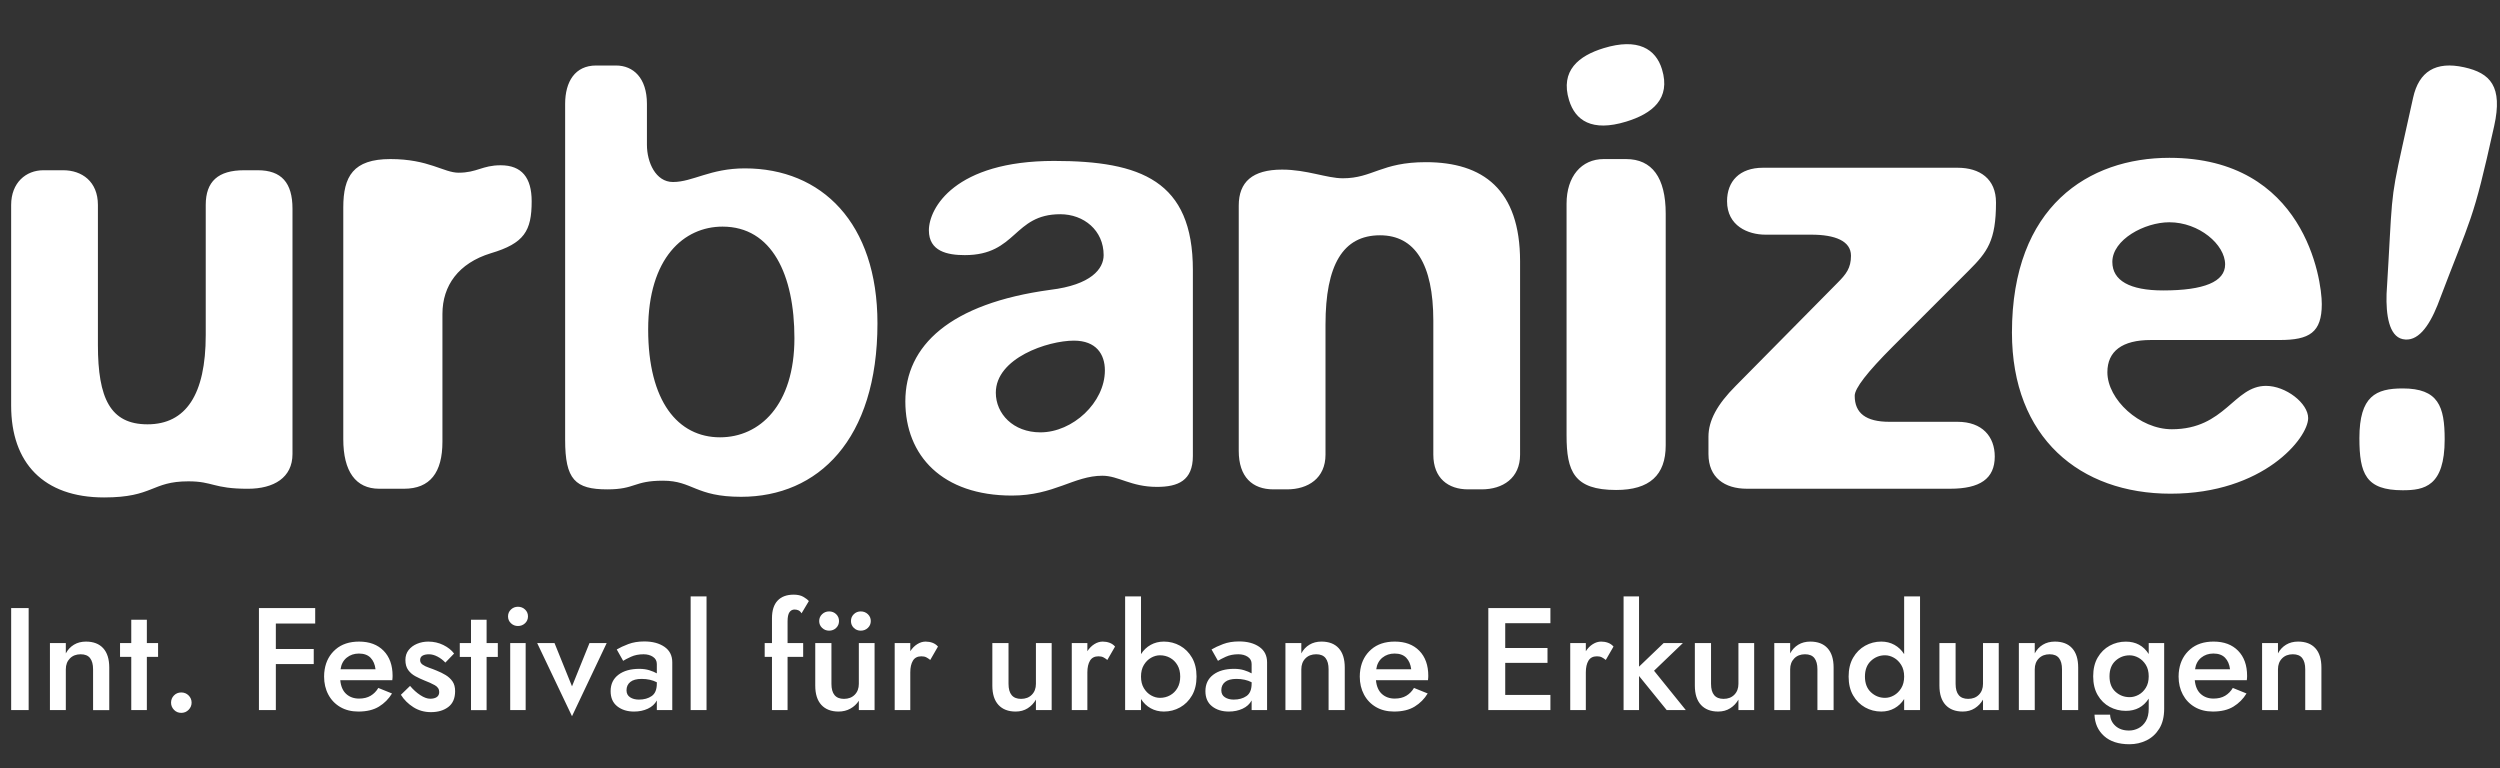 <svg width="93.777em" height="28.825em" version="1.1" viewBox="0 0 937.77 288.25" xmlns="http://www.w3.org/2000/svg">
	<rect x="0" y="0" width="937.77" height="288.25" fill="#333333" stroke="none"/>
	<path d="m864.71 251.05c0-1.823-0.373-3.216-1.122-4.183-0.746-0.965-1.922-1.448-3.526-1.448-1.676 0-3.024 0.519-4.045 1.559-1.021 1.037-1.531 2.395-1.531 4.072v15.308h-5.96v-25.149h5.96v3.881c0.728-1.384 1.74-2.469 3.034-3.253 1.295-0.783 2.797-1.174 4.511-1.174 2.806 0 4.966 0.828 6.479 2.486 1.513 1.66 2.268 4.074 2.268 7.245v15.965h-6.068zm-28.21 0h-13.122c0.255-1.859 1.021-3.308 2.296-4.348 1.277-1.038 2.806-1.558 4.593-1.558 1.896 0 3.354 0.529 4.375 1.586 1.02 1.056 1.64 2.496 1.859 4.319m6.397 2.46c0-3.973-1.122-7.106-3.364-9.403-2.24-2.296-5.312-3.445-9.21-3.445-3.609 0-6.534 0.966-8.776 2.898-2.242 1.931-3.618 4.446-4.128 7.545-0.072 0.437-0.127 0.874-0.164 1.312-0.036 0.437-0.053 0.893-0.053 1.367 0 2.515 0.528 4.766 1.585 6.752 1.057 1.986 2.552 3.546 4.484 4.675 1.931 1.129 4.191 1.694 6.778 1.694 3.136 0 5.715-0.62 7.738-1.859 2.023-1.24 3.653-2.88 4.893-4.92l-5.139-2.079c-0.73 1.24-1.686 2.216-2.871 2.927-1.184 0.71-2.633 1.066-4.345 1.066-1.932 0-3.536-0.574-4.812-1.723-1.276-1.148-2.023-2.87-2.241-5.165h19.517c0.037-0.293 0.065-0.584 0.082-0.875 0.019-0.291 0.029-0.547 0.029-0.766m-69.435-2.46c0-1.823-0.375-3.216-1.121-4.183-0.748-0.965-1.922-1.448-3.527-1.448-1.677 0-3.025 0.519-4.046 1.559-1.021 1.037-1.529 2.395-1.529 4.072v15.308h-5.961v-25.149h5.961v3.881c0.727-1.384 1.739-2.469 3.033-3.253 1.294-0.783 2.797-1.174 4.512-1.174 2.805 0 4.965 0.828 6.478 2.486 1.513 1.66 2.27 4.074 2.27 7.245v15.965h-6.069zm-39.911-9.84h-6.069v15.965c0 3.171 0.767 5.585 2.296 7.243 1.531 1.658 3.683 2.487 6.452 2.487 1.714 0 3.218-0.41 4.512-1.23s2.323-1.905 3.089-3.253v3.937h5.905v-25.149h-5.905v15.308c0 1.675-0.51 3.034-1.531 4.072-1.021 1.04-2.369 1.558-4.046 1.558-3.134 0-4.701-1.876-4.701-5.63zm-20.393 8.227c-0.728-1.184-1.641-2.087-2.733-2.705-1.094-0.62-2.206-0.93-3.337-0.93-2.039 0-3.808 0.702-5.302 2.105-1.494 1.403-2.242 3.363-2.242 5.878s0.748 4.474 2.242 5.876c1.494 1.403 3.263 2.105 5.302 2.105 1.131 0 2.242-0.31 3.337-0.929 1.092-0.621 2.004-1.523 2.733-2.708 0.73-1.184 1.093-2.632 1.093-4.345s-0.364-3.162-1.093-4.348m1.093 16.922v-4.155c-0.947 1.494-2.16 2.651-3.635 3.471s-3.125 1.23-4.948 1.23c-2.188 0-4.211-0.52-6.069-1.558-1.859-1.04-3.353-2.535-4.482-4.484-1.132-1.95-1.696-4.31-1.696-7.079 0-2.771 0.564-5.131 1.696-7.082 1.129-1.948 2.623-3.444 4.482-4.482 1.859-1.04 3.882-1.559 6.069-1.559 1.823 0 3.472 0.411 4.948 1.23 1.475 0.82 2.688 1.978 3.635 3.472v-21.65h5.959v42.645zm-32.53 0h6.069v-15.965c0-3.171-0.757-5.585-2.27-7.245-1.511-1.658-3.67-2.486-6.478-2.486-1.714 0-3.217 0.391-4.511 1.174-1.295 0.784-2.306 1.869-3.034 3.253v-3.881h-5.959v25.149h5.959v-15.308c0-1.677 0.51-3.035 1.53-4.072 1.021-1.04 2.369-1.559 4.046-1.559 1.604 0 2.779 0.483 3.526 1.448 0.748 0.967 1.121 2.361 1.121 4.183zm-39.91-9.84c0 3.754 1.566 5.63 4.701 5.63 1.677 0 3.025-0.518 4.046-1.558 1.021-1.038 1.531-2.398 1.531-4.072v-15.308h5.904v25.149h-5.904v-3.937c-0.767 1.348-1.795 2.433-3.09 3.253-1.294 0.82-2.796 1.23-4.509 1.23-2.771 0-4.921-0.829-6.453-2.487-1.53-1.658-2.296-4.072-2.296-7.243v-15.965h6.069zm-27.009-6.452v-26.353h-5.795v42.645h5.795v-12.794l10.387 12.794h7.164l-11.92-14.762 10.825-10.387h-7.217zm-12.466-2.515c-0.545-0.438-1.056-0.776-1.529-1.012-0.476-0.237-1.076-0.355-1.805-0.355-1.458 0-2.515 0.547-3.171 1.64-0.656 1.094-0.984 2.551-0.984 4.374v14.161h-5.85v-25.149h5.85v3.06c0.73-1.129 1.602-2.013 2.623-2.651 1.021-0.639 2.061-0.956 3.118-0.956 0.91 0 1.767 0.144 2.57 0.436 0.802 0.291 1.494 0.767 2.077 1.423zm-21.867 1.092v-5.576h-15.855v-9.294h16.948v-5.685h-23.29v38.27h23.29v-5.686h-16.948v-12.029zm-52.977-1.912c-1.021-1.057-2.48-1.586-4.374-1.586-1.787 0-3.318 0.519-4.593 1.558-1.276 1.04-2.042 2.489-2.296 4.348h13.121c-0.219-1.823-0.838-3.263-1.859-4.319m8.227 7.545c-0.017 0.291-0.045 0.583-0.081 0.875h-19.519c0.219 2.296 0.967 4.018 2.242 5.165 1.275 1.149 2.88 1.723 4.811 1.723 1.713 0 3.162-0.356 4.348-1.066 1.184-0.711 2.141-1.687 2.87-2.927l5.139 2.079c-1.24 2.041-2.871 3.68-4.894 4.92-2.023 1.239-4.601 1.859-7.735 1.859-2.588 0-4.848-0.565-6.78-1.694-1.931-1.129-3.425-2.689-4.482-4.675-1.058-1.987-1.586-4.237-1.586-6.752 0-0.474 0.019-0.93 0.055-1.367 0.036-0.438 0.091-0.875 0.164-1.312 0.51-3.099 1.885-5.614 4.127-7.545 2.242-1.932 5.167-2.898 8.775-2.898 3.901 0 6.971 1.148 9.213 3.445 2.242 2.297 3.363 5.431 3.363 9.403 0 0.219-0.01 0.474-0.029 0.766m-37.367 12.083h6.068v-15.965c0-3.171-0.756-5.585-2.268-7.245-1.513-1.658-3.673-2.486-6.479-2.486-1.713 0-3.216 0.391-4.511 1.174-1.294 0.784-2.306 1.869-3.034 3.253v-3.881h-5.96v25.149h5.96v-15.308c0-1.677 0.51-3.035 1.531-4.072 1.02-1.04 2.369-1.559 4.045-1.559 1.604 0 2.78 0.483 3.526 1.448 0.748 0.967 1.122 2.361 1.122 4.183zm-28.867-10.443c-1.641-0.838-3.536-1.256-5.687-1.256-1.895 0-3.317 0.381-4.264 1.148-0.949 0.764-1.422 1.804-1.422 3.115 0 1.167 0.447 2.042 1.34 2.626 0.894 0.583 1.996 0.874 3.308 0.874 1.931 0 3.536-0.446 4.811-1.34 1.276-0.893 1.915-2.451 1.915-4.675zm0 10.443v-3.609c-0.73 1.348-1.859 2.379-3.39 3.09-1.531 0.71-3.244 1.066-5.141 1.066-2.55 0-4.655-0.656-6.315-1.968-1.658-1.312-2.486-3.207-2.486-5.686 0-2.624 0.974-4.674 2.925-6.152 1.95-1.475 4.565-2.214 7.846-2.214 1.384 0 2.632 0.173 3.745 0.519 1.111 0.346 2.049 0.74 2.816 1.177v-3.5c0-1.165-0.484-2.068-1.449-2.707-0.967-0.637-2.141-0.956-3.527-0.956-1.785 0-3.353 0.31-4.702 0.929-1.348 0.62-2.332 1.131-2.951 1.531l-2.407-4.265c1.167-0.692 2.616-1.367 4.346-2.022 1.731-0.656 3.728-0.985 5.987-0.985 3.098 0 5.622 0.675 7.572 2.023s2.925 3.281 2.925 5.795v17.933zm-26.79-12.574c0 1.676-0.347 3.107-1.04 4.292-0.692 1.185-1.612 2.095-2.76 2.733-1.148 0.639-2.415 0.957-3.801 0.957-1.129 0-2.24-0.31-3.334-0.929-1.093-0.621-1.996-1.523-2.705-2.708-0.712-1.184-1.068-2.632-1.068-4.345s0.356-3.162 1.068-4.348c0.71-1.184 1.612-2.087 2.705-2.705 1.094-0.62 2.205-0.93 3.334-0.93 1.386 0 2.653 0.319 3.801 0.957 1.148 0.637 2.068 1.549 2.76 2.734 0.692 1.184 1.04 2.615 1.04 4.292m6.123 0c0-2.771-0.565-5.131-1.694-7.082-1.131-1.948-2.624-3.444-4.484-4.482-1.859-1.04-3.882-1.559-6.068-1.559-1.823 0-3.471 0.411-4.948 1.23-1.477 0.82-2.688 1.978-3.637 3.472v-21.65h-5.958v42.645h5.958v-4.155c0.949 1.494 2.16 2.651 3.637 3.471 1.477 0.82 3.125 1.23 4.948 1.23 2.186 0 4.209-0.52 6.068-1.558 1.86-1.04 3.354-2.535 4.484-4.484 1.129-1.95 1.694-4.31 1.694-7.079m-33.459-6.232c-0.547-0.438-1.057-0.776-1.53-1.012-0.476-0.237-1.076-0.355-1.805-0.355-1.458 0-2.515 0.547-3.171 1.64-0.656 1.094-0.984 2.551-0.984 4.374v14.161h-5.85v-25.149h5.85v3.06c0.728-1.129 1.604-2.013 2.623-2.651 1.021-0.639 2.059-0.956 3.118-0.956 0.911 0 1.767 0.144 2.57 0.436 0.802 0.291 1.494 0.767 2.077 1.423zm-37.068-6.342h-6.068v15.965c0 3.171 0.766 5.585 2.296 7.243 1.531 1.658 3.683 2.487 6.452 2.487 1.713 0 3.216-0.41 4.511-1.23 1.294-0.82 2.323-1.905 3.089-3.253v3.937h5.905v-25.149h-5.905v15.308c0 1.675-0.51 3.034-1.53 4.072-1.021 1.04-2.369 1.558-4.046 1.558-3.134 0-4.702-1.876-4.702-5.63zm-29.357 6.342c-0.548-0.438-1.058-0.776-1.531-1.012s-1.076-0.355-1.805-0.355c-1.458 0-2.515 0.547-3.171 1.64-0.656 1.094-0.984 2.551-0.984 4.374v14.161h-5.85v-25.149h5.85v3.06c0.73-1.129 1.605-2.013 2.624-2.651 1.021-0.639 2.059-0.956 3.116-0.956 0.911 0 1.768 0.144 2.57 0.436s1.494 0.767 2.077 1.423zm-37.068-6.342h-6.069v15.965c0 3.171 0.766 5.585 2.297 7.243 1.53 1.658 3.681 2.487 6.45 2.487 1.641 0 3.118-0.365 4.43-1.094 1.311-0.727 2.369-1.713 3.171-2.951v3.498h5.904v-25.149h-5.904v15.308c0 1.675-0.51 3.034-1.531 4.072-1.021 1.04-2.369 1.558-4.046 1.558-3.134 0-4.701-1.876-4.701-5.63zm7.327-8.256c0-1.021 0.355-1.877 1.066-2.57 0.711-0.693 1.576-1.04 2.597-1.04 1.057 0 1.95 0.346 2.678 1.04 0.728 0.692 1.093 1.549 1.093 2.57s-0.365 1.876-1.093 2.568c-0.728 0.692-1.621 1.04-2.678 1.04-1.021 0-1.886-0.347-2.597-1.04-0.711-0.692-1.066-1.548-1.066-2.568m-10.826 2.568c0.73 0.692 1.604 1.04 2.624 1.04 1.057 0 1.941-0.347 2.652-1.04 0.711-0.692 1.066-1.548 1.066-2.568s-0.355-1.877-1.066-2.57c-0.711-0.693-1.595-1.04-2.652-1.04-1.021 0-1.895 0.346-2.624 1.04-0.728 0.692-1.093 1.549-1.093 2.57s0.365 1.876 1.093 2.568m-7.708-5.467c-0.365-0.584-0.774-0.965-1.23-1.148-0.456-0.182-0.92-0.274-1.394-0.274-0.802 0-1.439 0.337-1.914 1.012-0.473 0.674-0.711 1.814-0.711 3.416v8.147h5.85v5.194h-5.85v19.955h-5.849v-19.955h-2.734v-5.194h2.734v-9.295c0-2.916 0.701-5.121 2.104-6.616 1.403-1.494 3.417-2.241 6.041-2.241 1.459 0 2.652 0.264 3.582 0.793 0.929 0.528 1.631 1.066 2.105 1.612zm-41.605 36.303h5.96v-42.645h-5.96zm-12.683-10.443c-1.64-0.838-3.536-1.256-5.686-1.256-1.895 0-3.318 0.381-4.265 1.148-0.946 0.764-1.422 1.804-1.422 3.115 0 1.167 0.447 2.042 1.341 2.626 0.893 0.583 1.996 0.874 3.308 0.874 1.931 0 3.534-0.446 4.811-1.34 1.276-0.893 1.914-2.451 1.914-4.675zm0 10.443v-3.609c-0.73 1.348-1.859 2.379-3.39 3.09-1.531 0.71-3.244 1.066-5.138 1.066-2.552 0-4.656-0.656-6.315-1.968-1.66-1.312-2.489-3.207-2.489-5.686 0-2.624 0.976-4.674 2.926-6.152 1.948-1.475 4.564-2.214 7.845-2.214 1.386 0 2.634 0.173 3.745 0.519 1.112 0.346 2.05 0.74 2.816 1.177v-3.5c0-1.165-0.483-2.068-1.449-2.707-0.965-0.637-2.141-0.956-3.527-0.956-1.785 0-3.353 0.31-4.701 0.929-1.35 0.62-2.333 1.131-2.952 1.531l-2.407-4.265c1.167-0.692 2.616-1.367 4.348-2.022 1.732-0.656 3.726-0.985 5.986-0.985 3.098 0 5.622 0.675 7.572 2.023 1.951 1.348 2.925 3.281 2.925 5.795v17.933zm-31.82 2.296 13.013-27.445h-6.452l-6.561 16.237-6.561-16.237h-6.505zm-24-37.451c0-1.021 0.365-1.877 1.092-2.57 0.73-0.692 1.605-1.04 2.626-1.04 1.056 0 1.95 0.347 2.679 1.04 0.727 0.692 1.092 1.549 1.092 2.57 0 1.021-0.365 1.877-1.092 2.57-0.73 0.693-1.623 1.04-2.679 1.04-1.021 0-1.896-0.346-2.626-1.04-0.727-0.692-1.092-1.549-1.092-2.57m0.819 35.155h5.797v-25.149h-5.797zm-14.707-33.896h5.851v8.747h4.209v5.194h-4.209v19.955h-5.851v-19.955h-4.209v-5.194h4.209zm-26.297 28.156c1.167 1.859 2.724 3.408 4.675 4.646 1.95 1.24 4.145 1.859 6.587 1.859 2.661 0 4.839-0.646 6.532-1.941 1.696-1.294 2.543-3.271 2.543-5.931 0-1.494-0.327-2.715-0.984-3.663-0.656-0.947-1.513-1.74-2.57-2.378-1.058-0.639-2.188-1.195-3.39-1.668-0.947-0.401-1.905-0.764-2.87-1.093-0.967-0.327-1.759-0.711-2.379-1.149-0.62-0.437-0.929-1.002-0.929-1.693 0-0.766 0.301-1.322 0.901-1.668 0.601-0.346 1.413-0.519 2.433-0.519 1.021 0 2.087 0.291 3.2 0.874 1.111 0.584 2.087 1.331 2.925 2.242l3.279-3.39c-0.946-1.275-2.287-2.341-4.019-3.197-1.73-0.857-3.615-1.285-5.657-1.285-1.494 0-2.898 0.273-4.209 0.819-1.313 0.547-2.369 1.331-3.171 2.351-0.803 1.021-1.203 2.26-1.203 3.719 0 1.567 0.355 2.832 1.066 3.8 0.711 0.965 1.612 1.74 2.705 2.322 1.094 0.584 2.224 1.113 3.39 1.586 1.458 0.548 2.743 1.131 3.854 1.75 1.112 0.619 1.667 1.475 1.667 2.568 0 0.839-0.3 1.468-0.901 1.887-0.601 0.418-1.431 0.627-2.489 0.627-1.093 0-2.322-0.447-3.689-1.338-1.367-0.894-2.652-2.052-3.856-3.472zm-11.371-13.887c-1.021-1.057-2.479-1.586-4.374-1.586-1.788 0-3.317 0.519-4.593 1.558-1.276 1.04-2.042 2.489-2.296 4.348h13.12c-0.218-1.823-0.838-3.263-1.857-4.319m8.227 7.545c-0.017 0.291-0.045 0.583-0.082 0.875h-19.518c0.219 2.296 0.967 4.018 2.242 5.165 1.275 1.149 2.88 1.723 4.812 1.723 1.712 0 3.161-0.356 4.345-1.066 1.185-0.711 2.143-1.687 2.87-2.927l5.141 2.079c-1.24 2.041-2.871 3.68-4.894 4.92-2.023 1.239-4.601 1.859-7.735 1.859-2.587 0-4.848-0.565-6.78-1.694-1.931-1.129-3.425-2.689-4.483-4.675-1.057-1.986-1.584-4.237-1.584-6.752 0-0.474 0.016-0.93 0.053-1.367 0.036-0.438 0.091-0.875 0.163-1.312 0.51-3.099 1.886-5.614 4.128-7.545 2.242-1.932 5.167-2.898 8.776-2.898 3.899 0 6.97 1.149 9.212 3.445 2.24 2.297 3.361 5.431 3.361 9.403 0 0.219-9e-3 0.474-0.027 0.766m-29.549-5.194v-5.631h-14.217v-9.568h14.762v-5.794h-21.103v38.27h6.341v-17.277zm-53.525 14.489c0-1.058 0.365-1.96 1.093-2.708 0.73-0.746 1.641-1.121 2.734-1.121 1.094 0 2.014 0.375 2.761 1.121 0.747 0.748 1.121 1.65 1.121 2.708 0 1.018-0.373 1.912-1.121 2.678-0.747 0.766-1.667 1.148-2.761 1.148-1.093 0-2.004-0.382-2.734-1.148-0.728-0.766-1.093-1.66-1.093-2.678m-14.925-22.361h-4.209v5.194h4.209v19.955h5.85v-19.955h4.209v-5.194h-4.209v-8.747h-5.85zm-14.324 9.84c0-1.823-0.373-3.216-1.121-4.183-0.748-0.965-1.923-1.448-3.527-1.448-1.677 0-3.025 0.519-4.046 1.559-1.02 1.037-1.53 2.395-1.53 4.072v15.308h-5.96v-25.149h5.96v3.881c0.728-1.384 1.74-2.469 3.034-3.253 1.294-0.783 2.797-1.174 4.511-1.174 2.806 0 4.966 0.828 6.479 2.486 1.513 1.66 2.268 4.074 2.268 7.245v15.965h-6.068zm-30.726 15.308h6.561v-38.27h-6.561zm912.83-101.56c0-12.413-2.388-19.097-15.755-19.097-10.027 0-16.232 2.865-16.232 18.62 0 13.368 2.387 19.573 16.232 19.573 8.116 0 15.755-1.432 15.755-19.096m-2.684-50.34c-3.257 8.081-7.501 13.986-13.094 12.746-5.127-1.138-6.271-9.214-6.016-16.983 2.26-36.664 1.174-33.97 5.926-55.411l4.031-18.177c2.17-9.788 8.434-13.778 19.154-11.403 9.788 2.17 14.555 7.139 11.247 22.055-8.162 36.821-8.269 32.887-21.25 67.172m-100.59-31.088c-9.299 0-21.385 6.51-21.385 14.878 0 6.973 6.508 10.692 19.06 10.692 15.342 0 23.247-3.254 23.247-9.762 0-7.439-9.763-15.808-20.921-15.808m41.375 44.166h-48.349c-10.692 0-16.271 4.184-16.271 12.089 0 10.226 12.086 21.384 24.175 21.384 19.991 0 23.244-16.271 35.332-16.271 7.439 0 15.808 6.508 15.808 12.086 0 7.439-16.738 28.358-51.605 28.358-33.939 0-59.506-20.92-59.506-60.436 0-47.419 28.823-65.55 59.041-65.55 50.674 0 57.183 45.559 57.183 54.858 0 10.692-4.65 13.481-15.808 13.481m-106.4-51.603c0 14.411-3.254 18.595-10.228 25.57l-28.359 28.359c-9.764 9.763-14.412 15.805-14.412 18.595 0 6.509 4.183 9.762 13.018 9.762h25.568c9.299 0 13.948 5.579 13.948 13.018 0 8.368-5.579 12.088-16.738 12.088h-76.244c-8.369 0-14.411-4.183-14.411-13.016v-6.51c0-6.043 3.253-12.086 10.226-19.06l38.122-38.587c3.254-3.253 5.114-5.579 5.114-10.226 0-5.58-6.043-7.904-14.876-7.904h-17.202c-6.508 0-14.411-3.254-14.411-12.552 0-7.439 4.648-12.552 13.482-12.552h72.989c8.369 0 14.412 4.183 14.412 13.018m-138.77-16.273h-8.368c-8.369 0-13.946 6.51-13.946 16.736v86.937c0 13.482 2.789 20.455 18.594 20.455 12.552 0 18.596-5.579 18.596-16.736v-86.936c0-13.482-5.113-20.457-14.876-20.457m0.04-14.044c-12.893 3.942-19.107-0.478-21.418-8.036-3.398-11.115 3.654-16.674 12.99-19.528 12.893-3.942 19.55 0.344 21.861 7.901 3.399 11.115-3.653 16.673-13.434 19.663m-75.121 15.206c-16.736 0-19.991 6.045-31.149 6.045-6.044 0-13.482-3.254-22.781-3.254-11.156 0-16.271 4.649-16.271 13.481v92.051c0 9.762 5.114 14.412 13.016 14.412h5.116c7.902 0 14.412-4.184 14.412-13.018v-48.814c0-22.315 6.508-33.474 20.454-33.474 13.018 0 19.991 10.693 19.991 32.08v50.208c0 8.833 5.579 13.018 13.018 13.018h5.113c7.904 0 14.413-4.184 14.413-13.018v-72.523c0-26.964-13.948-37.193-35.333-37.193m-120.41 78.105c0 12.086-12.088 23.244-24.177 23.244-10.226 0-16.735-6.974-16.735-14.876 0-13.018 19.527-19.527 29.289-19.527 8.369 0 11.623 5.114 11.623 11.159m33.007 32.077v-69.736c0-33.473-19.525-40.912-52.069-40.912-37.192 0-46.955 17.668-46.955 26.035 0 7.903 6.973 9.298 13.483 9.298 19.525 0 18.131-15.341 35.796-15.341 8.833 0 16.272 6.043 16.272 15.341 0 5.113-4.649 11.158-19.991 13.018-37.656 5.113-54.394 20.921-54.394 41.841 0 20.457 13.948 35.333 39.982 35.333 15.806 0 23.245-7.438 33.939-7.438 6.043 0 10.692 4.183 20.455 4.183 7.903 0 13.482-2.324 13.482-11.622m-176.43-86.007c-14.412 0-27.894 11.622-27.894 38.586 0 26.964 11.158 40.447 26.965 40.447 14.875 0 27.893-12.089 27.893-37.193 0-23.71-8.368-41.841-26.964-41.841m6.973 101.35c-17.201 0-18.131-6.043-29.289-6.043s-10.228 3.254-20.92 3.254c-12.089 0-15.806-3.719-15.806-18.596v-125.99c0-8.368 3.718-14.411 11.622-14.411h7.438c6.509 0 11.623 4.649 11.623 14.411v15.343c0 6.508 3.254 13.946 9.762 13.946 7.439 0 13.948-5.114 26.965-5.114 28.824 0 49.744 20.457 49.744 58.113 0 43.701-22.314 65.086-51.139 65.086m-90.19-124.36c7.902 0 11.621 4.649 11.621 13.482 0 11.158-2.789 15.806-15.341 19.525-12.088 3.72-18.131 12.088-18.131 22.781v47.884c0 11.623-4.65 17.666-14.412 17.666h-9.298c-8.833 0-13.482-6.509-13.482-18.595v-86.938c0-11.621 3.719-18.131 17.665-18.131 14.413 0 19.991 5.116 25.57 5.116 6.974 0 8.835-2.79 15.808-2.79m-148.76 124.6c18.595 0 17.666-6.043 31.613-6.043 9.298 0 9.298 2.789 22.315 2.789 9.763 0 16.736-4.183 16.736-13.016v-92.051c0-9.762-4.184-14.412-13.018-14.412h-5.113c-9.763 0-14.412 4.184-14.412 13.018v48.814c0 22.317-7.439 33.474-21.85 33.474-13.948 0-18.596-9.763-18.596-29.754v-52.534c0-8.833-6.045-13.018-13.018-13.018h-7.439c-6.509 0-12.088 4.65-12.088 13.018v75.315c0 21.385 12.088 34.402 34.869 34.402m766.95 67.097c0 1.714-0.365 3.154-1.092 4.32-0.73 1.167-1.642 2.042-2.734 2.624-1.093 0.584-2.206 0.875-3.335 0.875-2.042 0-3.81-0.675-5.304-2.023-1.494-1.35-2.241-3.282-2.241-5.797s0.747-4.456 2.241-5.823c1.494-1.366 3.262-2.049 5.304-2.049 1.129 0 2.242 0.301 3.335 0.901 1.092 0.603 2.004 1.486 2.734 2.652 0.727 1.167 1.092 2.607 1.092 4.319m5.797 12.137v-24.601h-5.797v4.1c-1.967-3.098-4.828-4.648-8.583-4.648-2.188 0-4.211 0.51-6.069 1.531-1.859 1.021-3.353 2.496-4.482 4.427-1.13 1.933-1.696 4.284-1.696 7.053 0 2.771 0.565 5.122 1.696 7.053 1.129 1.932 2.623 3.4 4.482 4.402 1.859 1.002 3.882 1.503 6.069 1.503 3.755 0 6.616-1.531 8.583-4.591v3.771c0 1.896-0.355 3.445-1.066 4.649-0.711 1.201-1.631 2.095-2.76 2.678-1.131 0.583-2.314 0.874-3.554 0.874-2.114 0-3.808-0.574-5.085-1.722-1.275-1.148-1.95-2.56-2.023-4.237h-5.85c0.111 3.281 1.304 5.95 3.582 8.01 2.278 2.058 5.458 3.089 9.54 3.089 2.297 0 4.428-0.484 6.397-1.449 1.967-0.966 3.562-2.433 4.783-4.401s1.833-4.466 1.833-7.491" fill="#fff"/>
</svg>
